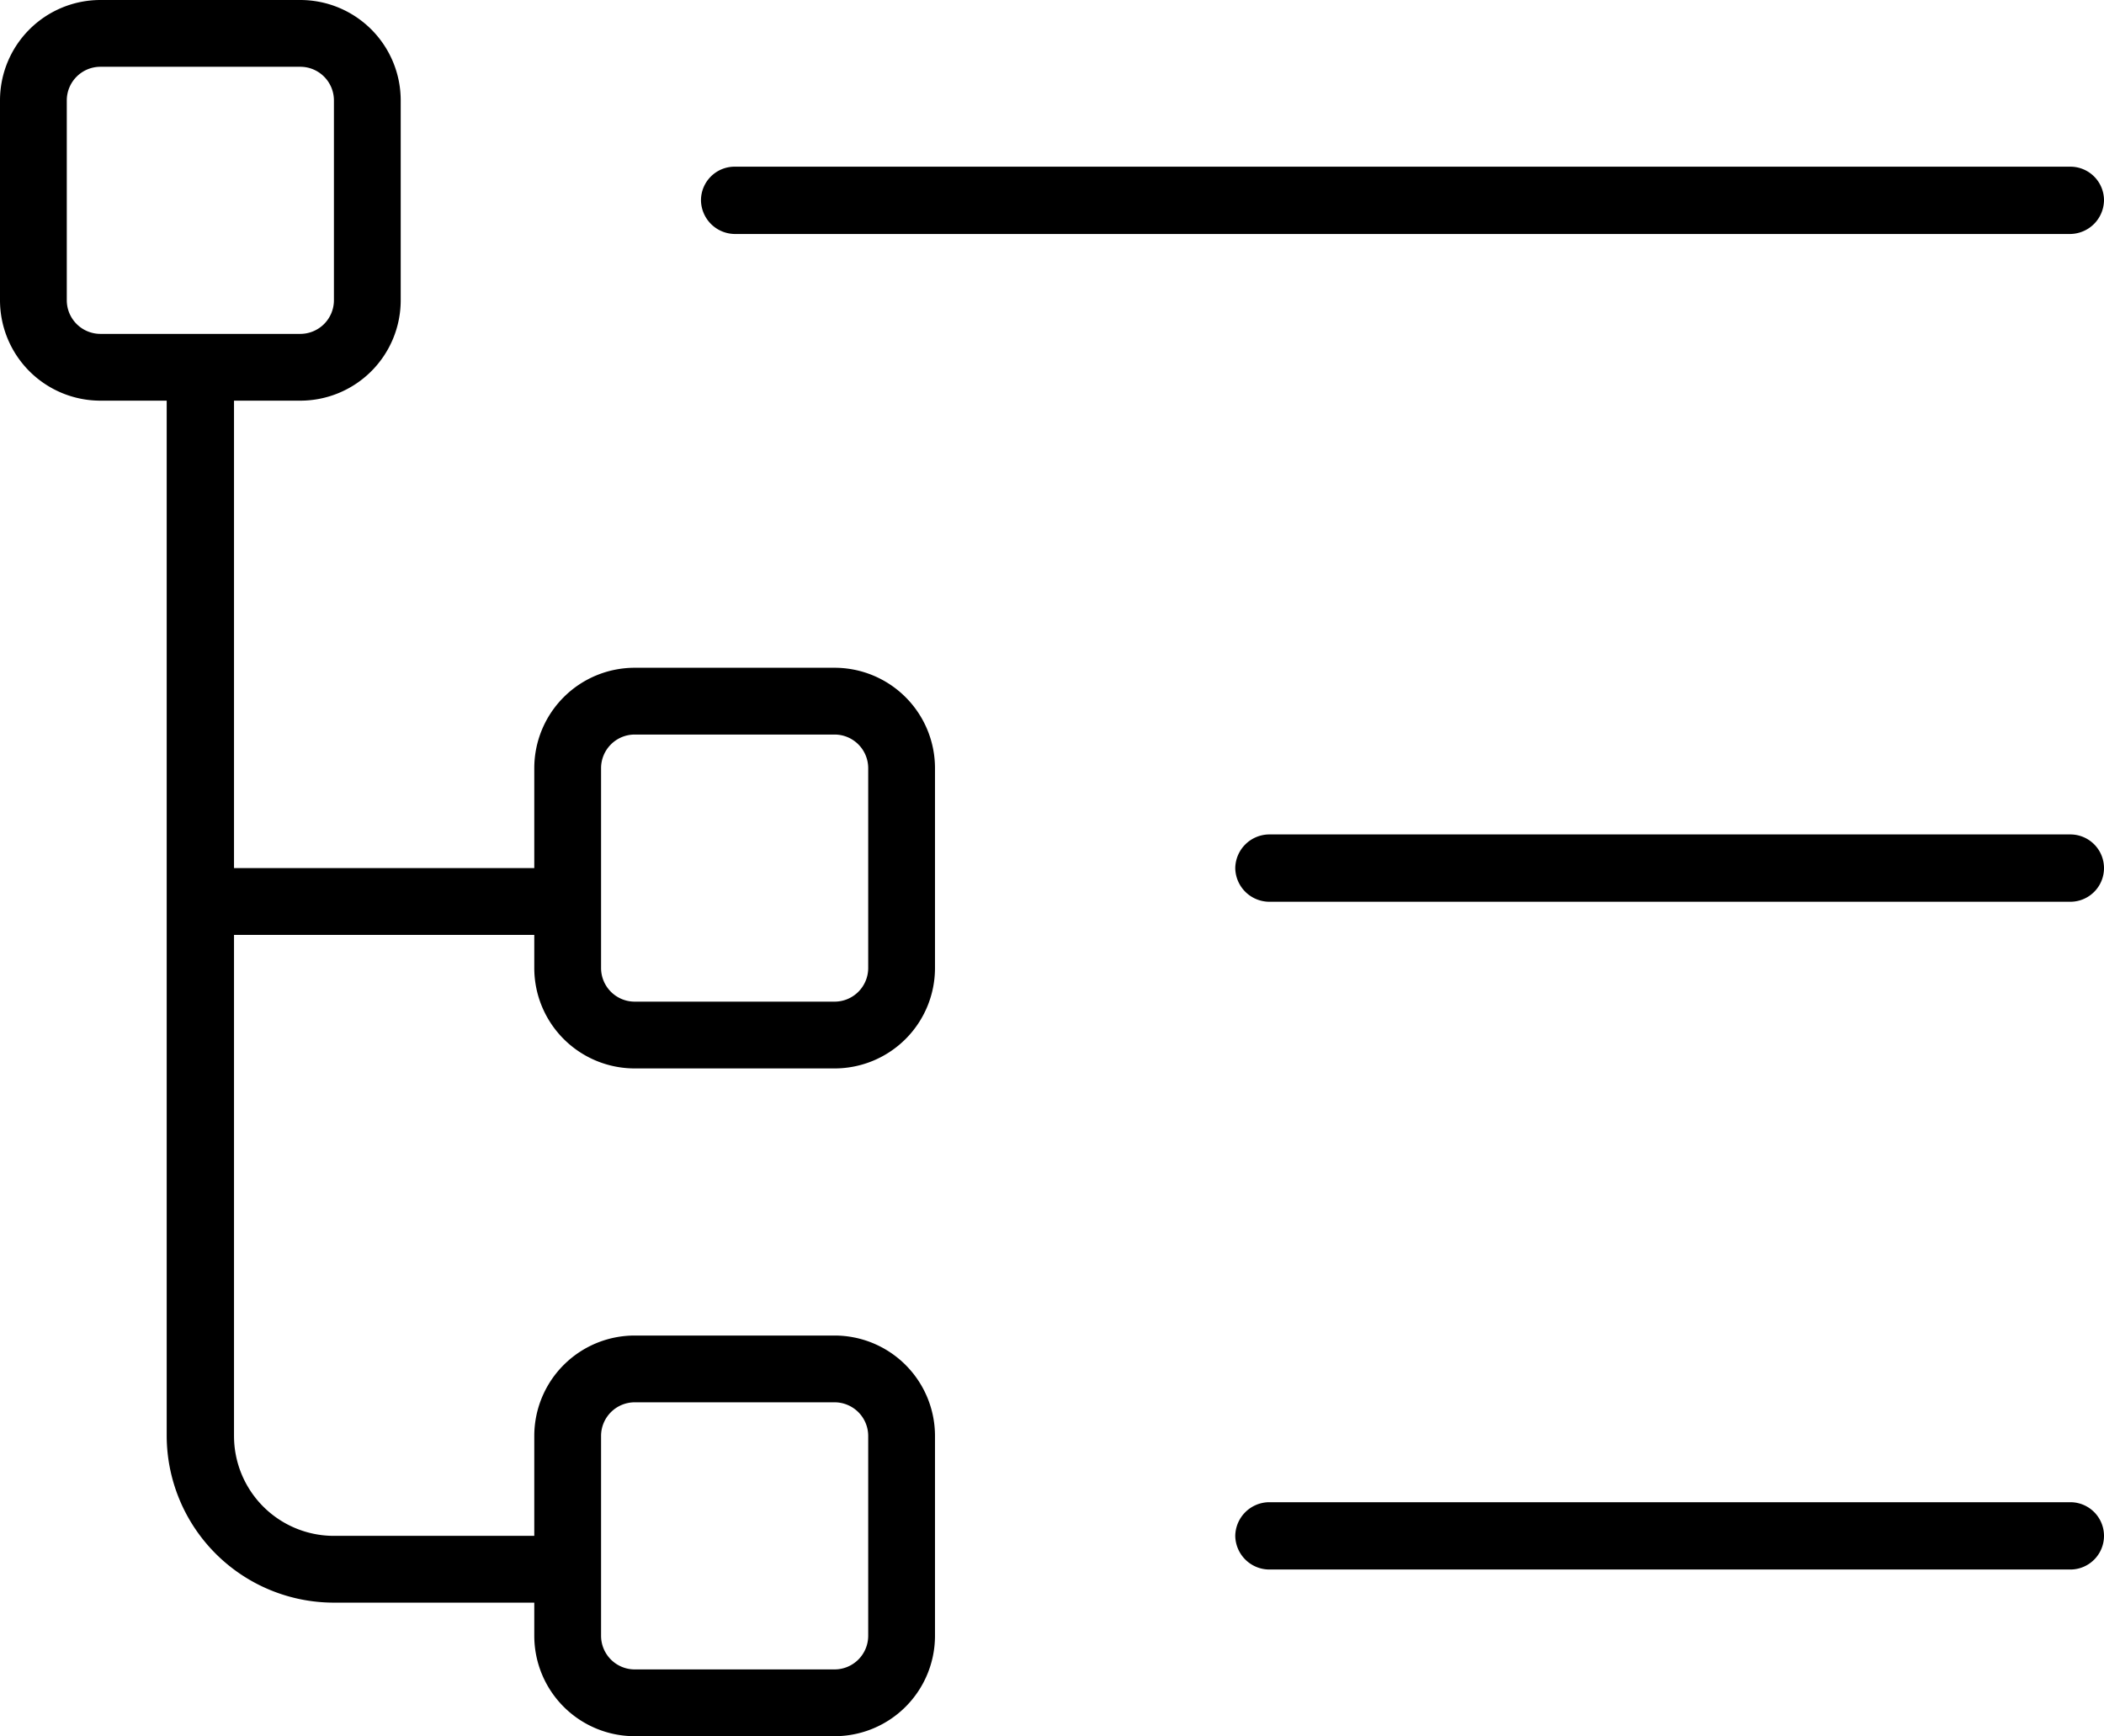 <?xml version="1.0" encoding="UTF-8"?>
<svg xmlns="http://www.w3.org/2000/svg" viewBox="0 0 39.38 32.5">
  <g id="Layer_2" data-name="Layer 2">
    <g id="Layer_1-2" data-name="Layer 1">
      <g id="Process">
        <path d="M3.12,7.5H1.88A1.88,1.88,0,0,1,0,5.62V1.88A1.88,1.88,0,0,1,1.88,0H5.62A1.88,1.88,0,0,1,7.5,1.88V5.62A1.88,1.88,0,0,1,5.62,7.5H4.38v8.75H10V14.38a1.88,1.88,0,0,1,1.88-1.88h3.74a1.88,1.88,0,0,1,1.88,1.88v3.74A1.88,1.88,0,0,1,15.62,20H11.88A1.88,1.88,0,0,1,10,18.12V17.5H4.38v9.38a1.87,1.87,0,0,0,1.87,1.87H10V26.88A1.88,1.88,0,0,1,11.88,25h3.74a1.88,1.88,0,0,1,1.88,1.88v3.74a1.88,1.88,0,0,1-1.88,1.88H11.88A1.88,1.88,0,0,1,10,30.62V30H6.25a3.13,3.13,0,0,1-3.13-3.12ZM1.25,1.88V5.62a.63.63,0,0,0,.63.63H5.62a.63.63,0,0,0,.63-.63V1.88a.63.63,0,0,0-.63-.63H1.88A.63.63,0,0,0,1.25,1.88ZM11.88,18.75h3.74a.63.63,0,0,0,.63-.63V14.38a.63.63,0,0,0-.63-.63H11.88a.63.63,0,0,0-.63.63v3.74A.63.63,0,0,0,11.88,18.75Zm-.63,11.87a.63.63,0,0,0,.63.63h3.74a.63.63,0,0,0,.63-.63V26.88a.63.63,0,0,0-.63-.63H11.88a.63.63,0,0,0-.63.63ZM13.12,3.75a.63.63,0,0,1,.63-.63h25a.63.63,0,0,1,.63.63.64.64,0,0,1-.63.63h-25A.64.64,0,0,1,13.12,3.75Zm10,12.5a.64.64,0,0,1,.63-.63h15a.63.63,0,1,1,0,1.26h-15A.64.64,0,0,1,23.12,16.25Zm0,12.5a.64.64,0,0,1,.63-.63h15a.63.63,0,1,1,0,1.26h-15A.64.64,0,0,1,23.12,28.75Z"></path>
      </g>
    </g>
  </g>
</svg>
